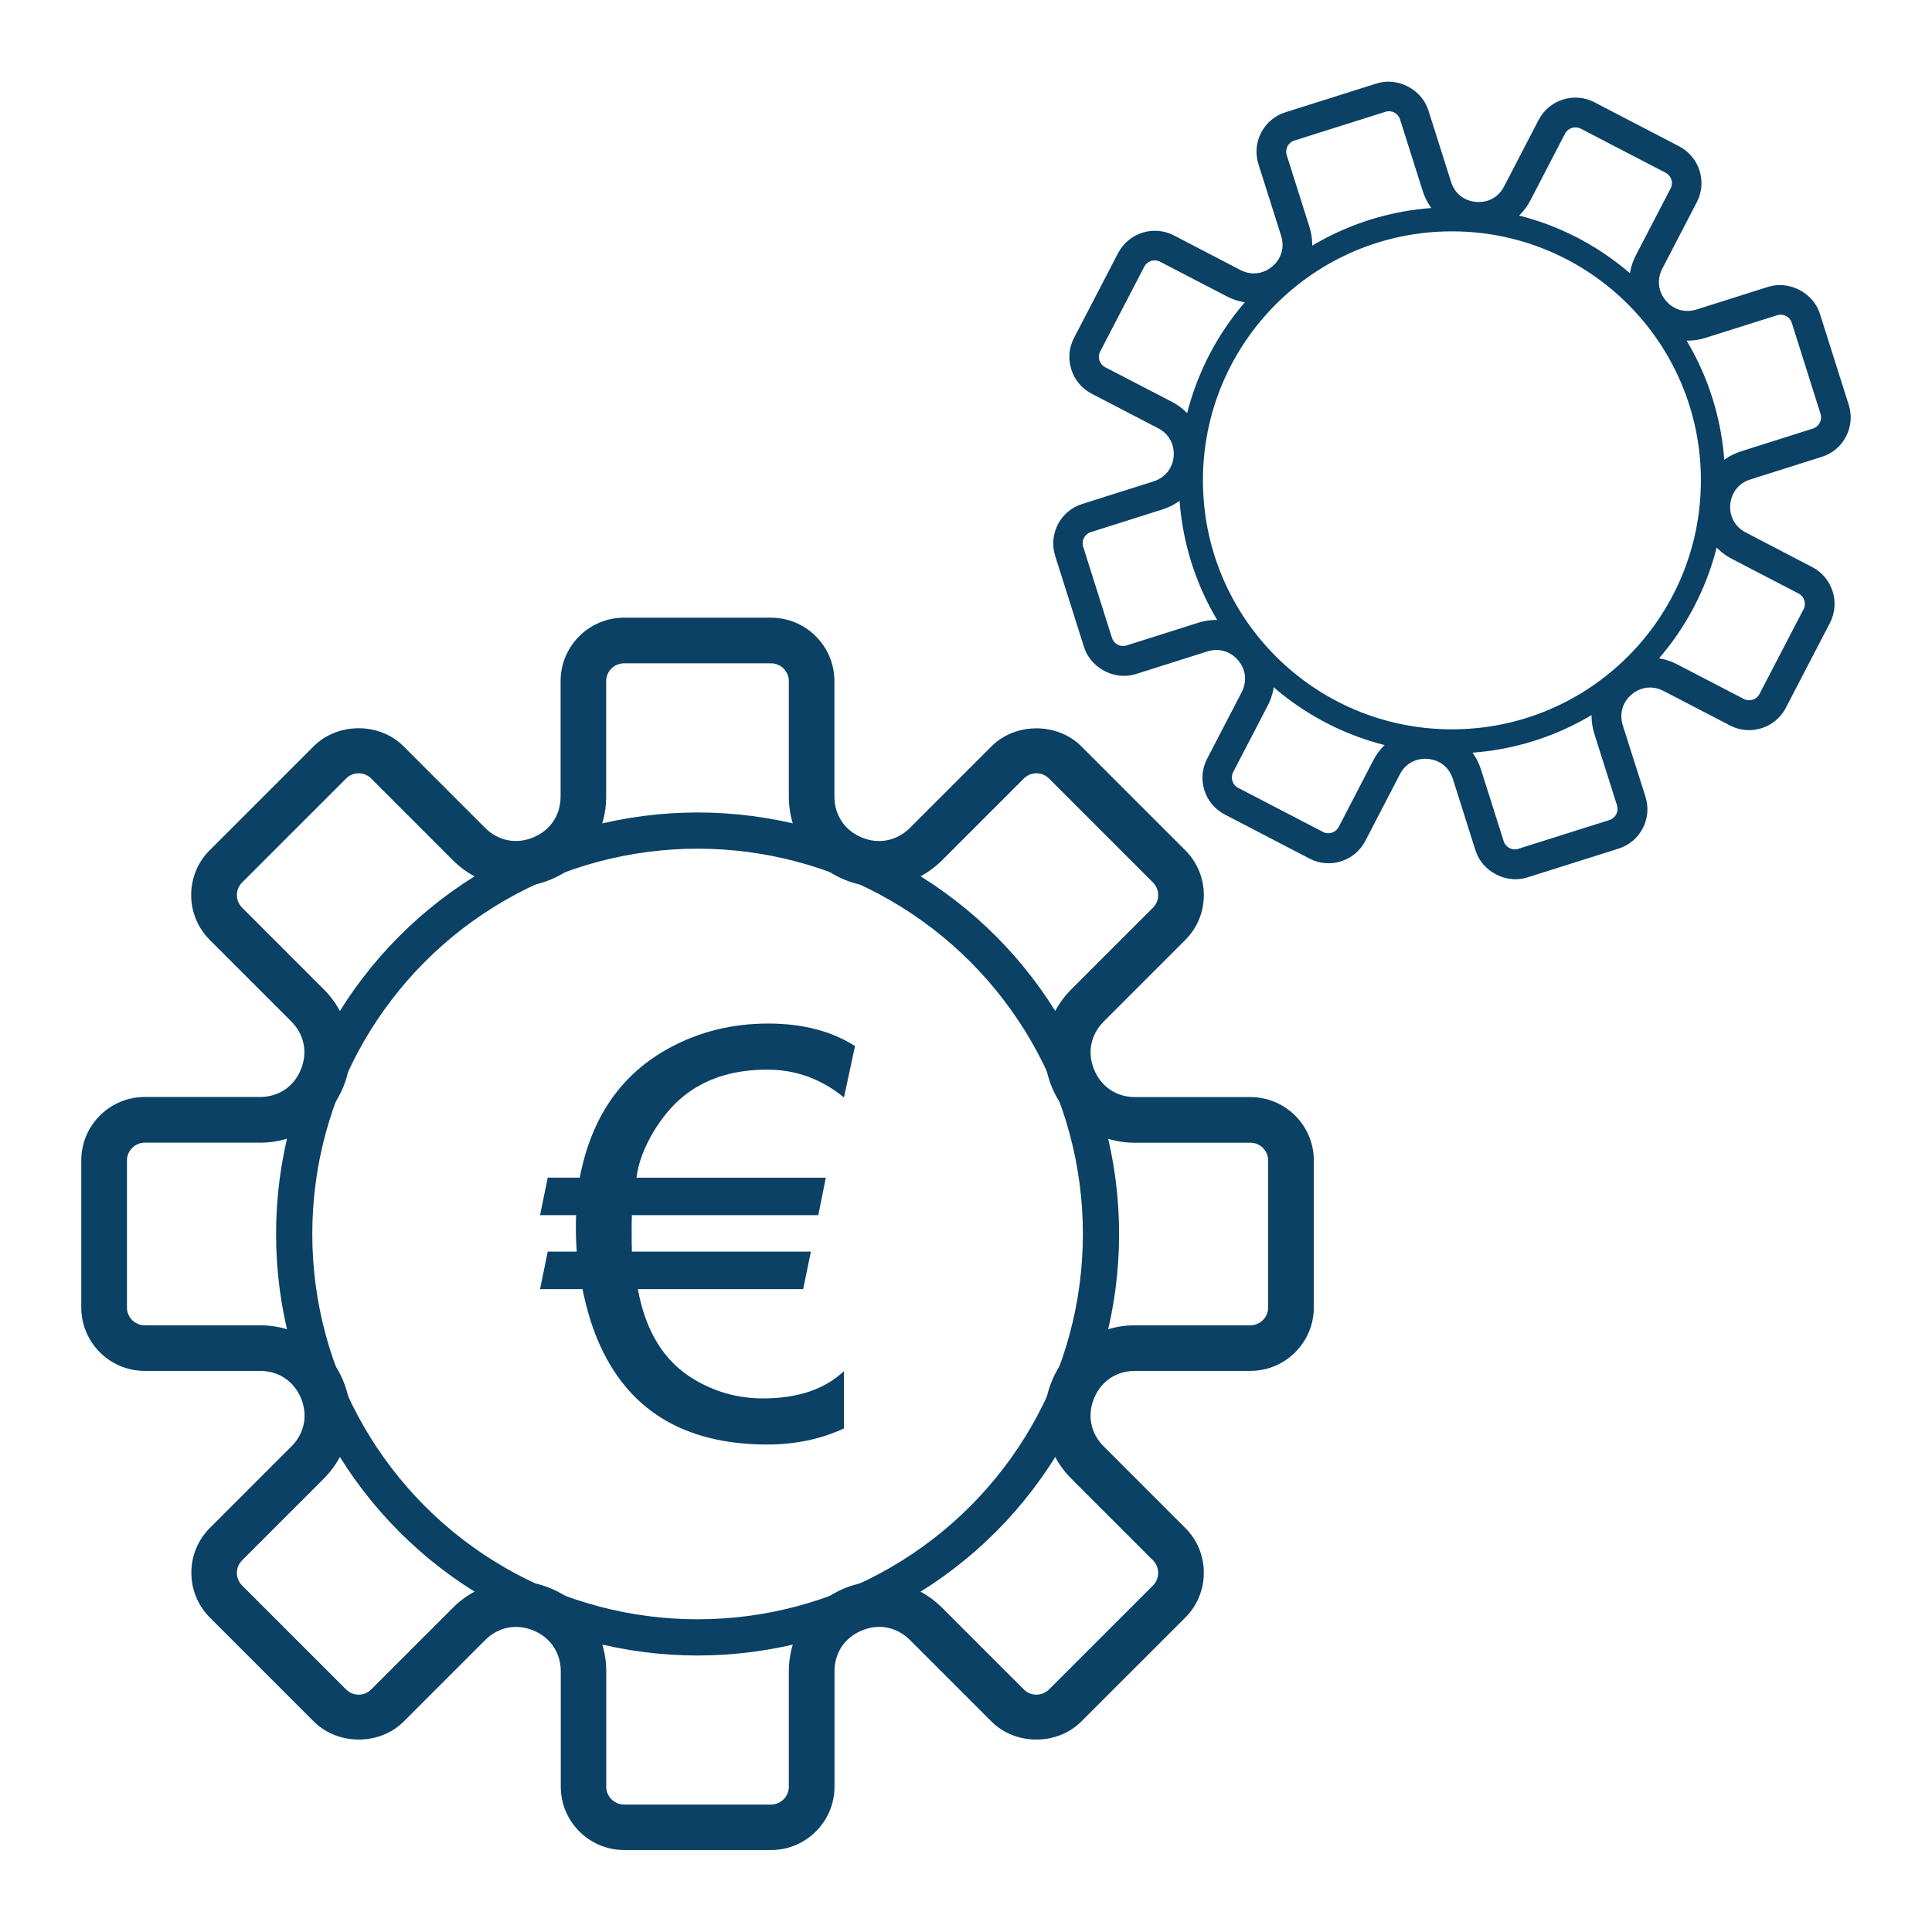 <?xml version="1.0" encoding="utf-8"?>
<!-- Generator: Adobe Illustrator 14.0.0, SVG Export Plug-In . SVG Version: 6.00 Build 43363)  -->
<!DOCTYPE svg PUBLIC "-//W3C//DTD SVG 1.1//EN" "http://www.w3.org/Graphics/SVG/1.1/DTD/svg11.dtd">
<svg version="1.1" id="Livello_1" xmlns="http://www.w3.org/2000/svg" xmlns:xlink="http://www.w3.org/1999/xlink" x="0px" y="0px"
	 width="22.677px" height="22.677px" viewBox="0 0 22.677 22.677" enable-background="new 0 0 22.677 22.677" xml:space="preserve">
<path fill-rule="evenodd" clip-rule="evenodd" fill="#0A4164" d="M14.885,15.347c0,0.115-0.094,0.209-0.209,0.209h-1.354
	c-0.435,0-0.809,0.25-0.975,0.652c-0.167,0.401-0.079,0.842,0.229,1.149l0.957,0.957c0.081,0.082,0.081,0.215,0,0.296l-1.22,1.22
	c-0.082,0.081-0.214,0.082-0.296,0l-0.957-0.957c-0.308-0.308-0.749-0.395-1.15-0.229s-0.651,0.54-0.651,0.975v1.354
	c0,0.114-0.094,0.208-0.209,0.208H7.325c-0.115,0-0.209-0.094-0.209-0.208v-1.354c0-0.435-0.25-0.809-0.651-0.975
	c-0.135-0.057-0.273-0.083-0.411-0.083c-0.272,0-0.535,0.106-0.74,0.312L4.357,19.83c-0.082,0.082-0.214,0.081-0.295,0l-1.22-1.22
	c-0.082-0.082-0.082-0.215,0-0.296l0.957-0.957c0.308-0.308,0.396-0.748,0.229-1.15c-0.166-0.401-0.54-0.651-0.975-0.651H1.699
	c-0.115,0-0.209-0.094-0.209-0.209v-1.726c0-0.114,0.094-0.209,0.209-0.209h1.354c0.435,0,0.809-0.249,0.975-0.651
	c0.167-0.401,0.079-0.843-0.229-1.15l-0.957-0.957c-0.082-0.082-0.082-0.214,0-0.296l1.22-1.22c0.081-0.082,0.214-0.082,0.295,0
	l0.957,0.957c0.307,0.308,0.748,0.396,1.15,0.229c0.402-0.166,0.651-0.54,0.651-0.975V7.995c0-0.115,0.094-0.209,0.209-0.209H9.05
	c0.116,0,0.209,0.094,0.209,0.209v1.354c0,0.436,0.25,0.809,0.651,0.975c0.403,0.167,0.843,0.079,1.15-0.229l0.957-0.957
	c0.082-0.082,0.215-0.082,0.296,0l1.22,1.22c0.082,0.082,0.082,0.214,0,0.296l-0.957,0.957c-0.308,0.308-0.396,0.749-0.229,1.15
	c0.166,0.402,0.54,0.652,0.975,0.652h1.354c0.115-0.001,0.209,0.094,0.209,0.208V15.347z M14.676,12.877h-1.354
	c-0.218,0-0.396-0.12-0.479-0.321c-0.084-0.201-0.041-0.412,0.112-0.566l0.957-0.957c0.141-0.141,0.218-0.328,0.218-0.526
	c0-0.199-0.077-0.386-0.218-0.527l-1.22-1.22c-0.281-0.281-0.772-0.282-1.054,0l-0.957,0.957c-0.154,0.153-0.366,0.196-0.566,0.113
	c-0.201-0.083-0.321-0.263-0.321-0.48V7.995c0-0.411-0.334-0.745-0.745-0.745H7.325c-0.411,0-0.745,0.334-0.745,0.745v1.354
	c0,0.218-0.12,0.397-0.321,0.48c-0.2,0.084-0.413,0.041-0.566-0.113L4.736,8.759c-0.282-0.282-0.772-0.281-1.054,0l-1.22,1.22
	c-0.141,0.14-0.218,0.328-0.218,0.527c0,0.199,0.078,0.386,0.218,0.526l0.957,0.957c0.153,0.154,0.195,0.365,0.112,0.566
	s-0.262,0.321-0.48,0.321H1.699c-0.411,0-0.745,0.334-0.745,0.744v1.726c0,0.411,0.333,0.745,0.745,0.745h1.354
	c0.218,0,0.396,0.12,0.48,0.32c0.083,0.201,0.041,0.413-0.112,0.566l-0.957,0.957c-0.141,0.141-0.218,0.328-0.218,0.526
	c0,0.199,0.078,0.387,0.218,0.527l1.22,1.22c0.282,0.281,0.772,0.282,1.054,0l0.957-0.957c0.154-0.153,0.365-0.195,0.566-0.112
	c0.201,0.083,0.321,0.263,0.321,0.479v1.354c0,0.41,0.334,0.744,0.745,0.744H9.05c0.411,0,0.745-0.334,0.745-0.744v-1.354
	c0-0.217,0.12-0.396,0.32-0.479c0.202-0.084,0.413-0.041,0.566,0.112l0.957,0.957c0.282,0.282,0.772,0.281,1.053,0l1.221-1.22
	c0.141-0.141,0.218-0.328,0.218-0.527c0-0.198-0.077-0.386-0.218-0.526l-0.957-0.957c-0.154-0.153-0.196-0.365-0.113-0.566
	c0.083-0.2,0.263-0.32,0.48-0.32h1.354c0.411,0,0.745-0.334,0.745-0.745v-1.726C15.421,13.211,15.087,12.877,14.676,12.877z"/>
<path fill-rule="evenodd" clip-rule="evenodd" fill="#0A4164" d="M9.004,12.555c-0.365,0-0.671,0.088-0.918,0.264
	c-0.148,0.104-0.282,0.251-0.401,0.441c-0.121,0.198-0.193,0.386-0.214,0.563h2.222l-0.088,0.44H7.417
	c-0.002,0.046-0.003,0.089-0.003,0.129c0,0.167,0.001,0.266,0.003,0.299h2.101l-0.091,0.44h-1.94c0.09,0.497,0.309,0.85,0.657,1.058
	c0.25,0.15,0.52,0.225,0.812,0.225c0.406,0,0.722-0.106,0.95-0.32v0.672c-0.271,0.126-0.571,0.189-0.899,0.189
	c-0.982,0-1.646-0.408-1.991-1.225c-0.07-0.164-0.13-0.363-0.179-0.599H6.339l0.09-0.44h0.34c-0.006-0.091-0.01-0.189-0.01-0.295
	c0-0.044,0.001-0.087,0.003-0.133H6.339l0.09-0.44h0.376c0.135-0.708,0.486-1.216,1.053-1.523c0.35-0.19,0.736-0.286,1.158-0.286
	c0.404,0,0.743,0.088,1.02,0.264l-0.13,0.604C9.64,12.663,9.34,12.555,9.004,12.555"/>
<path fill-rule="evenodd" clip-rule="evenodd" fill="#0A4164" d="M20.652,8.146c-0.034,0.066-0.117,0.093-0.184,0.058l-0.782-0.406
	c-0.251-0.131-0.542-0.099-0.759,0.083s-0.298,0.463-0.213,0.733l0.266,0.84c0.022,0.072-0.017,0.148-0.089,0.171l-1.07,0.338
	c-0.071,0.023-0.148-0.017-0.171-0.088l-0.266-0.84c-0.085-0.27-0.313-0.453-0.596-0.478c-0.282-0.024-0.539,0.117-0.669,0.368
	l-0.406,0.782c-0.035,0.066-0.117,0.093-0.184,0.058l-0.997-0.518c-0.066-0.034-0.092-0.117-0.058-0.183l0.406-0.782
	c0.13-0.251,0.099-0.542-0.084-0.759c-0.061-0.073-0.133-0.13-0.212-0.171c-0.157-0.082-0.342-0.099-0.521-0.042l-0.84,0.266
	c-0.071,0.023-0.147-0.017-0.171-0.088l-0.338-1.071c-0.022-0.072,0.017-0.148,0.089-0.171l0.84-0.266
	c0.27-0.085,0.453-0.313,0.478-0.596s-0.116-0.538-0.368-0.669L12.971,4.31c-0.066-0.035-0.093-0.117-0.058-0.183l0.518-0.997
	c0.035-0.067,0.117-0.093,0.184-0.059l0.782,0.406c0.251,0.131,0.542,0.099,0.759-0.083s0.299-0.463,0.213-0.733l-0.266-0.84
	c-0.022-0.072,0.017-0.148,0.089-0.171l1.07-0.338c0.072-0.023,0.148,0.017,0.171,0.089l0.266,0.84
	c0.086,0.27,0.313,0.453,0.596,0.477c0.282,0.025,0.538-0.116,0.669-0.368l0.406-0.782c0.035-0.066,0.117-0.092,0.184-0.058
	l0.997,0.518c0.066,0.035,0.093,0.117,0.058,0.183l-0.406,0.782c-0.131,0.251-0.099,0.542,0.084,0.759s0.463,0.299,0.733,0.213
	l0.84-0.265c0.071-0.023,0.148,0.017,0.171,0.089l0.338,1.07c0.022,0.072-0.017,0.148-0.089,0.171l-0.84,0.266
	c-0.27,0.085-0.453,0.313-0.478,0.596s0.117,0.539,0.368,0.669l0.782,0.406c0.066,0.034,0.092,0.117,0.058,0.183L20.652,8.146z
	 M21.272,6.657L20.491,6.25c-0.126-0.065-0.193-0.188-0.182-0.329c0.013-0.141,0.101-0.251,0.235-0.293l0.84-0.266
	c0.124-0.039,0.225-0.124,0.284-0.239c0.06-0.115,0.071-0.246,0.032-0.37l-0.339-1.071C21.284,3.436,21,3.289,20.753,3.367
	l-0.84,0.266c-0.135,0.042-0.271,0.003-0.361-0.105s-0.106-0.248-0.041-0.374l0.406-0.782c0.123-0.237,0.03-0.53-0.207-0.654
	L18.714,1.2c-0.237-0.123-0.53-0.03-0.654,0.207l-0.406,0.782c-0.064,0.125-0.188,0.193-0.329,0.181
	c-0.141-0.012-0.251-0.1-0.293-0.235l-0.266-0.839c-0.078-0.248-0.362-0.395-0.609-0.316l-1.07,0.338
	c-0.123,0.039-0.225,0.124-0.284,0.239c-0.06,0.115-0.071,0.247-0.032,0.37l0.266,0.84c0.043,0.135,0.004,0.27-0.104,0.361
	s-0.248,0.106-0.374,0.041l-0.781-0.406c-0.237-0.123-0.53-0.03-0.654,0.207l-0.518,0.997c-0.123,0.237-0.03,0.531,0.207,0.654
	l0.781,0.406c0.126,0.065,0.193,0.188,0.182,0.33c-0.013,0.141-0.101,0.25-0.235,0.293l-0.84,0.266
	c-0.123,0.039-0.225,0.124-0.284,0.239s-0.071,0.246-0.032,0.37l0.339,1.071c0.078,0.247,0.361,0.395,0.608,0.316l0.84-0.266
	c0.135-0.042,0.27-0.003,0.361,0.105c0.091,0.108,0.106,0.248,0.041,0.374l-0.406,0.782c-0.123,0.237-0.03,0.53,0.207,0.653
	l0.996,0.518c0.237,0.124,0.53,0.031,0.654-0.207l0.406-0.782c0.064-0.125,0.188-0.193,0.329-0.181
	c0.141,0.012,0.25,0.1,0.293,0.235l0.266,0.84c0.078,0.248,0.362,0.395,0.608,0.316l1.071-0.338
	c0.123-0.039,0.225-0.124,0.284-0.239c0.06-0.115,0.071-0.246,0.032-0.37l-0.267-0.84c-0.042-0.135-0.003-0.27,0.105-0.361
	c0.108-0.091,0.248-0.106,0.374-0.041l0.781,0.406c0.237,0.123,0.531,0.03,0.654-0.207l0.518-0.997
	C21.602,7.073,21.509,6.78,21.272,6.657z"/>
<circle fill="none" stroke="#0A4164" stroke-width="0.425" stroke-miterlimit="22.926" cx="8.188" cy="14.484" r="4.735"/>
<circle fill="none" stroke="#0A4164" stroke-width="0.283" stroke-miterlimit="22.926" cx="17.042" cy="5.638" r="3.064"/>
</svg>
